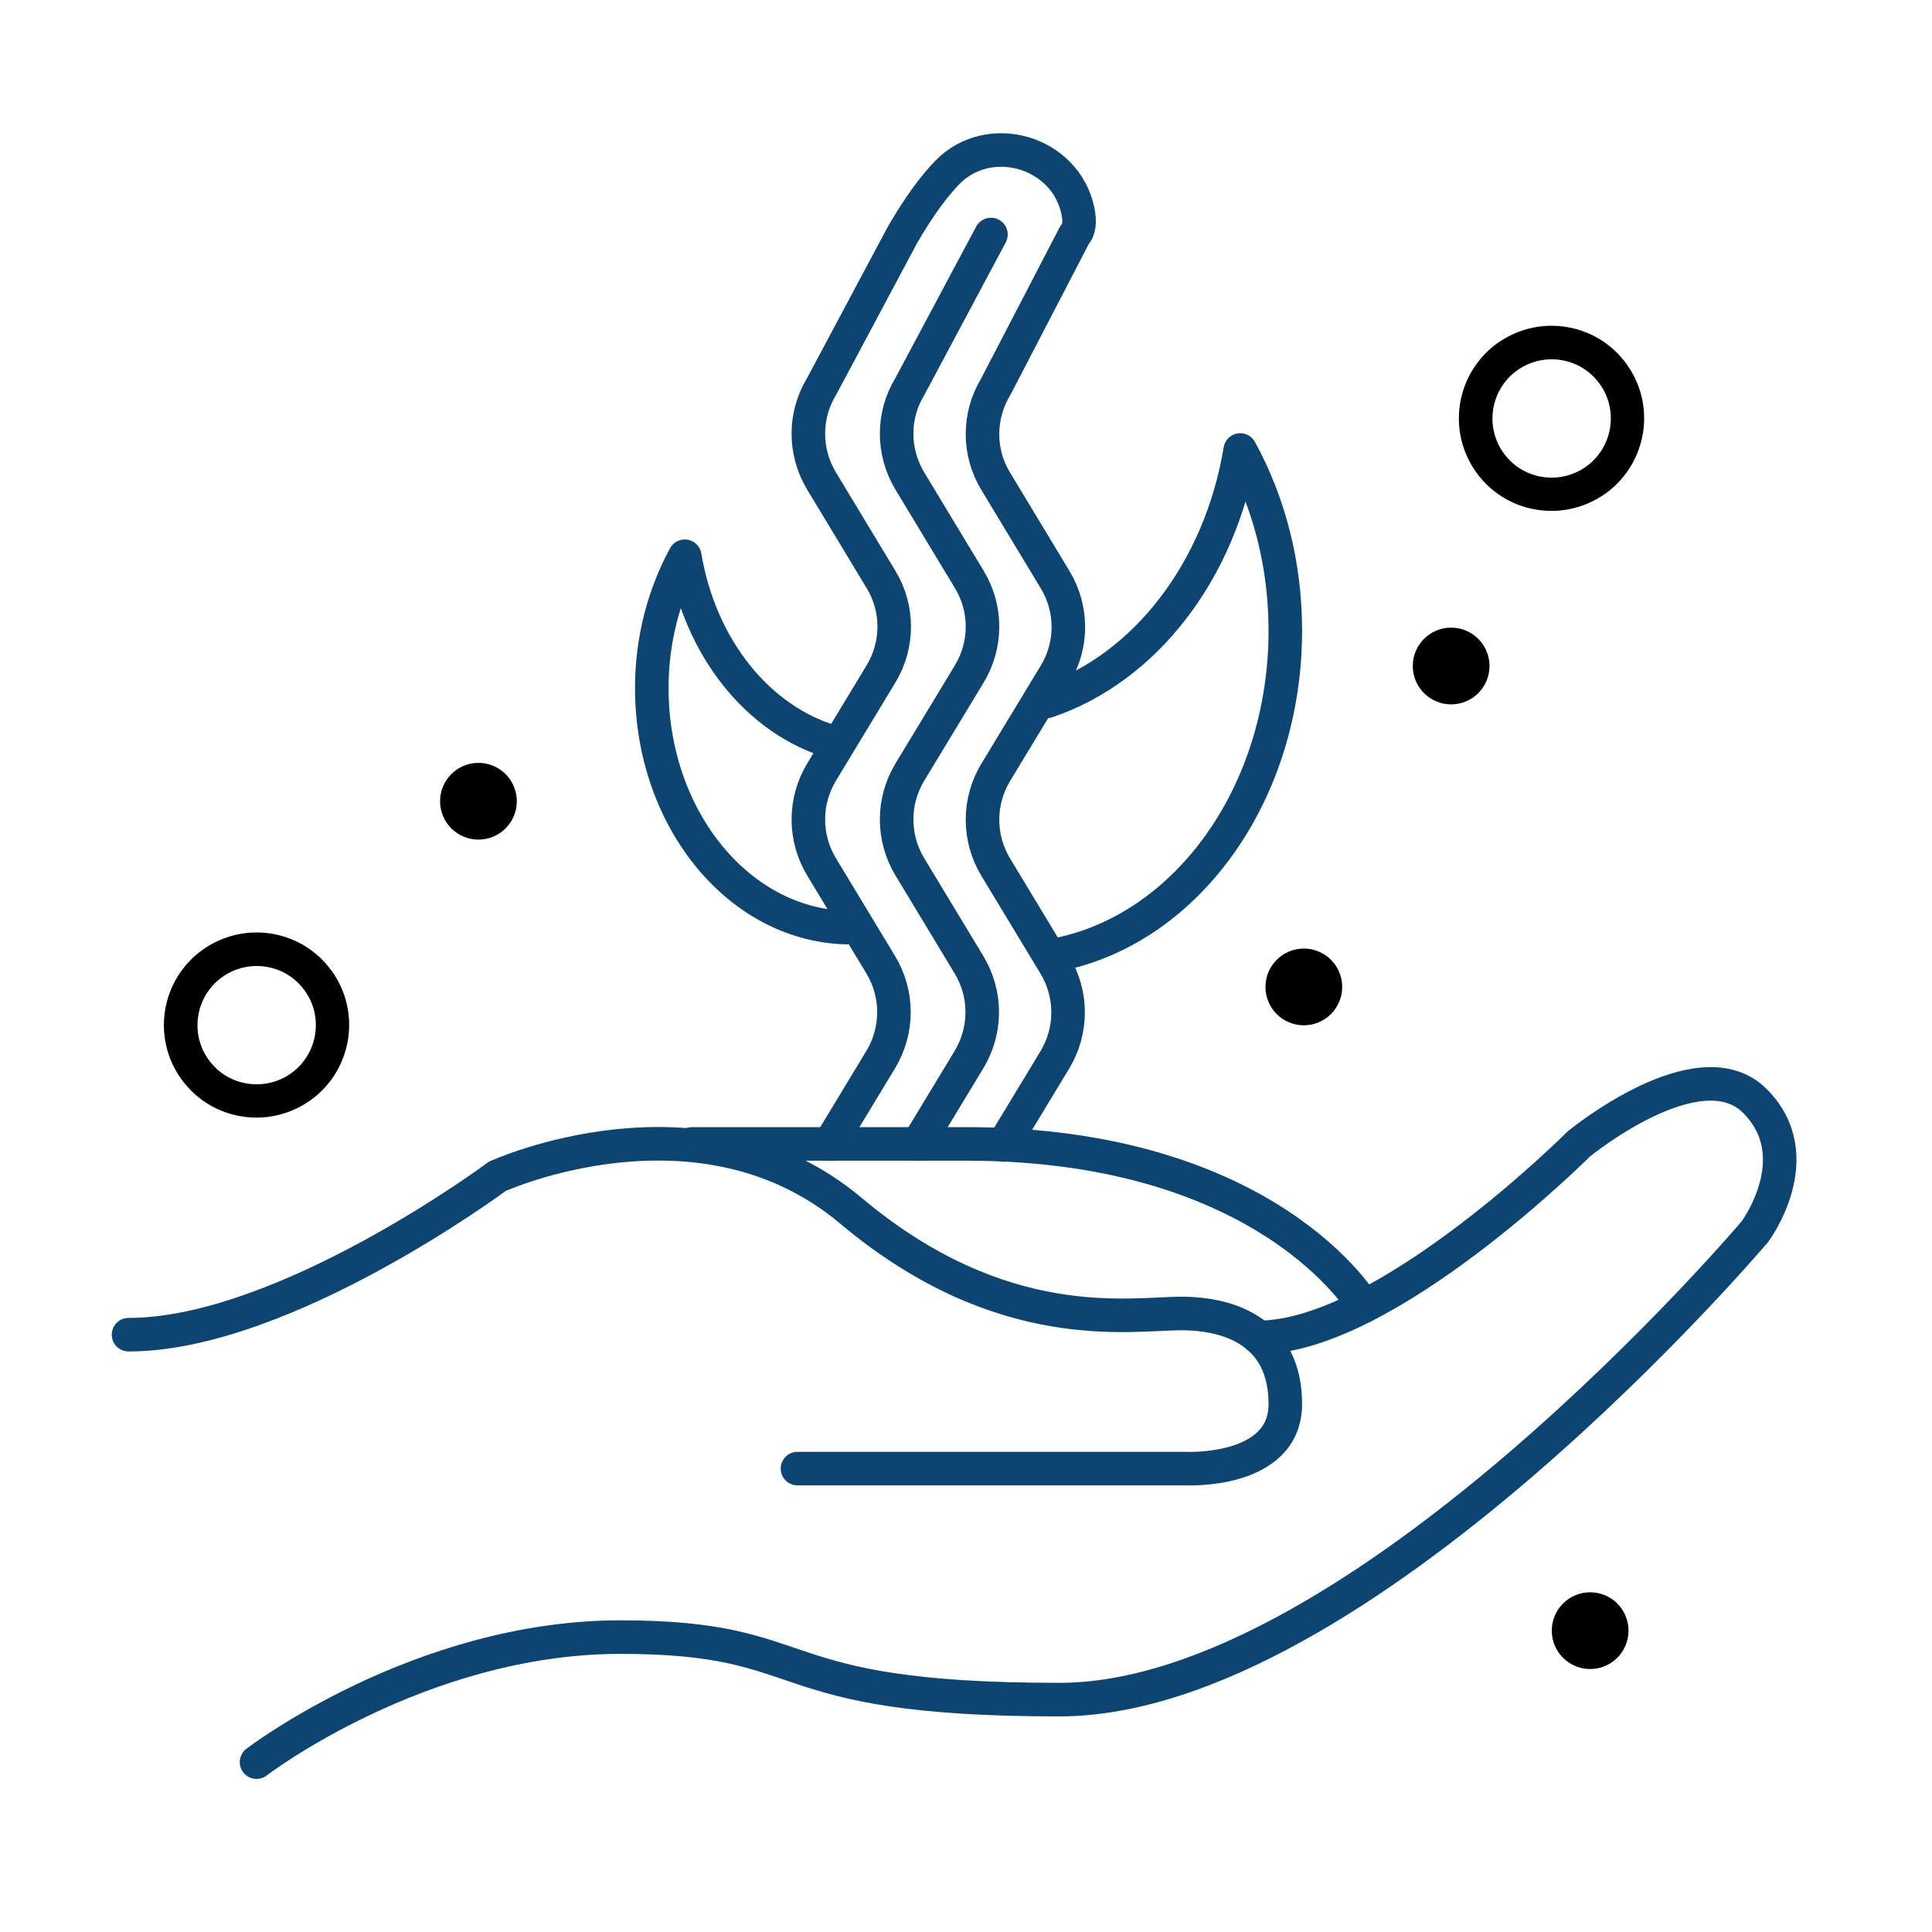 <?xml version="1.0" encoding="UTF-8"?>
<svg id="Final_Designs" data-name="Final Designs" xmlns="http://www.w3.org/2000/svg" viewBox="0 0 72 72">
  <defs>
    <style>
      .cls-1 {
        fill: none;
        stroke: #0d4572;
        stroke-linecap: round;
        stroke-linejoin: round;
        stroke-width: 1.25px;
      }
    </style>
  </defs>
  <path class="cls-1" d="M29.72,54.73h14.44s3.74.2,3.74-2.41-1.98-3.37-3.88-3.37-6.68.9-12.31-3.83-13.18-1.28-13.18-1.28c0,0-7.93,5.9-13.74,5.9"/>
  <path class="cls-1" d="M9.56,65.67s6.08-4.66,13.56-4.66,5.2,2.33,16.36,2.33,25.92-17.44,25.92-17.44c0,0,2.08-2.79,0-4.87s-6.56,1.6-6.56,1.6c0,0-7.21,7.21-11.94,7.21"/>
  <path class="cls-1" d="M50.83,48.68s-3.51-6.05-14.83-6.05-10.18,0-10.18,0"/>
  <path class="cls-1" d="M30.92,42.63l1.9-3.14c.66-1.09.66-2.45,0-3.54l-2.2-3.64c-.66-1.09-.66-2.45,0-3.54l2.21-3.65c.66-1.09.66-2.45,0-3.53l-2.21-3.66c-.66-1.09-.66-2.45,0-3.53l3.02-5.66c.61-1.05,1.16-1.79,1.66-2.31,1.57-1.61,4.41-.78,4.87,1.43.08.38.06.7-.12.89l-2.94,5.66c-.66,1.09-.66,2.45,0,3.53l2.21,3.66c.66,1.09.66,2.45,0,3.53l-2.21,3.65c-.66,1.09-.66,2.45,0,3.54l2.2,3.64c.66,1.09.66,2.45,0,3.54l-1.92,3.17"/>
  <path class="cls-1" d="M34.21,42.63l1.9-3.14c.66-1.09.66-2.45,0-3.54l-2.2-3.64c-.66-1.09-.66-2.45,0-3.54l2.21-3.65c.66-1.09.66-2.45,0-3.53l-2.21-3.66c-.66-1.09-.66-2.45,0-3.53l3.02-5.66"/>
  <circle cx="17.83" cy="29.86" r="1.43"/>
  <circle cx="54.08" cy="24.82" r="1.43"/>
  <circle cx="48.59" cy="36.78" r="1.43"/>
  <circle cx="59.26" cy="60.77" r="1.43"/>
  <path class="cls-1" d="M31.06,27.66c-2.79-.8-4.97-3.51-5.54-6.93-.77,1.41-1.23,3.1-1.23,4.91,0,4.93,3.32,8.93,7.41,8.93"/>
  <path class="cls-1" d="M39.01,26.14c3.65-1.23,6.46-4.85,7.21-9.37,1.06,1.93,1.68,4.24,1.68,6.73,0,6.04-3.63,11.06-8.41,12.06"/>
  <path d="M57.82,13.39c.68,0,1.31.3,1.73.83.76.95.6,2.34-.35,3.1-.39.31-.87.48-1.37.48-.68,0-1.31-.3-1.73-.83-.76-.95-.6-2.34.35-3.1.39-.31.87-.48,1.37-.48M57.82,12.14c-.75,0-1.51.25-2.15.75-1.49,1.19-1.74,3.36-.55,4.85.68.86,1.69,1.3,2.7,1.3.75,0,1.51-.25,2.15-.75,1.49-1.19,1.74-3.36.55-4.85-.68-.86-1.69-1.3-2.7-1.3h0Z"/>
  <path d="M9.56,36c.68,0,1.31.3,1.73.83.76.95.6,2.34-.35,3.1-.39.31-.87.48-1.37.48-.68,0-1.31-.3-1.73-.83-.76-.95-.6-2.34.35-3.1.39-.31.87-.48,1.37-.48M9.56,34.75c-.75,0-1.51.25-2.15.75-1.49,1.19-1.74,3.36-.55,4.85.68.86,1.69,1.3,2.7,1.3.75,0,1.51-.25,2.15-.75,1.49-1.19,1.74-3.36.55-4.85-.68-.86-1.69-1.3-2.7-1.3h0Z"/>
</svg>
